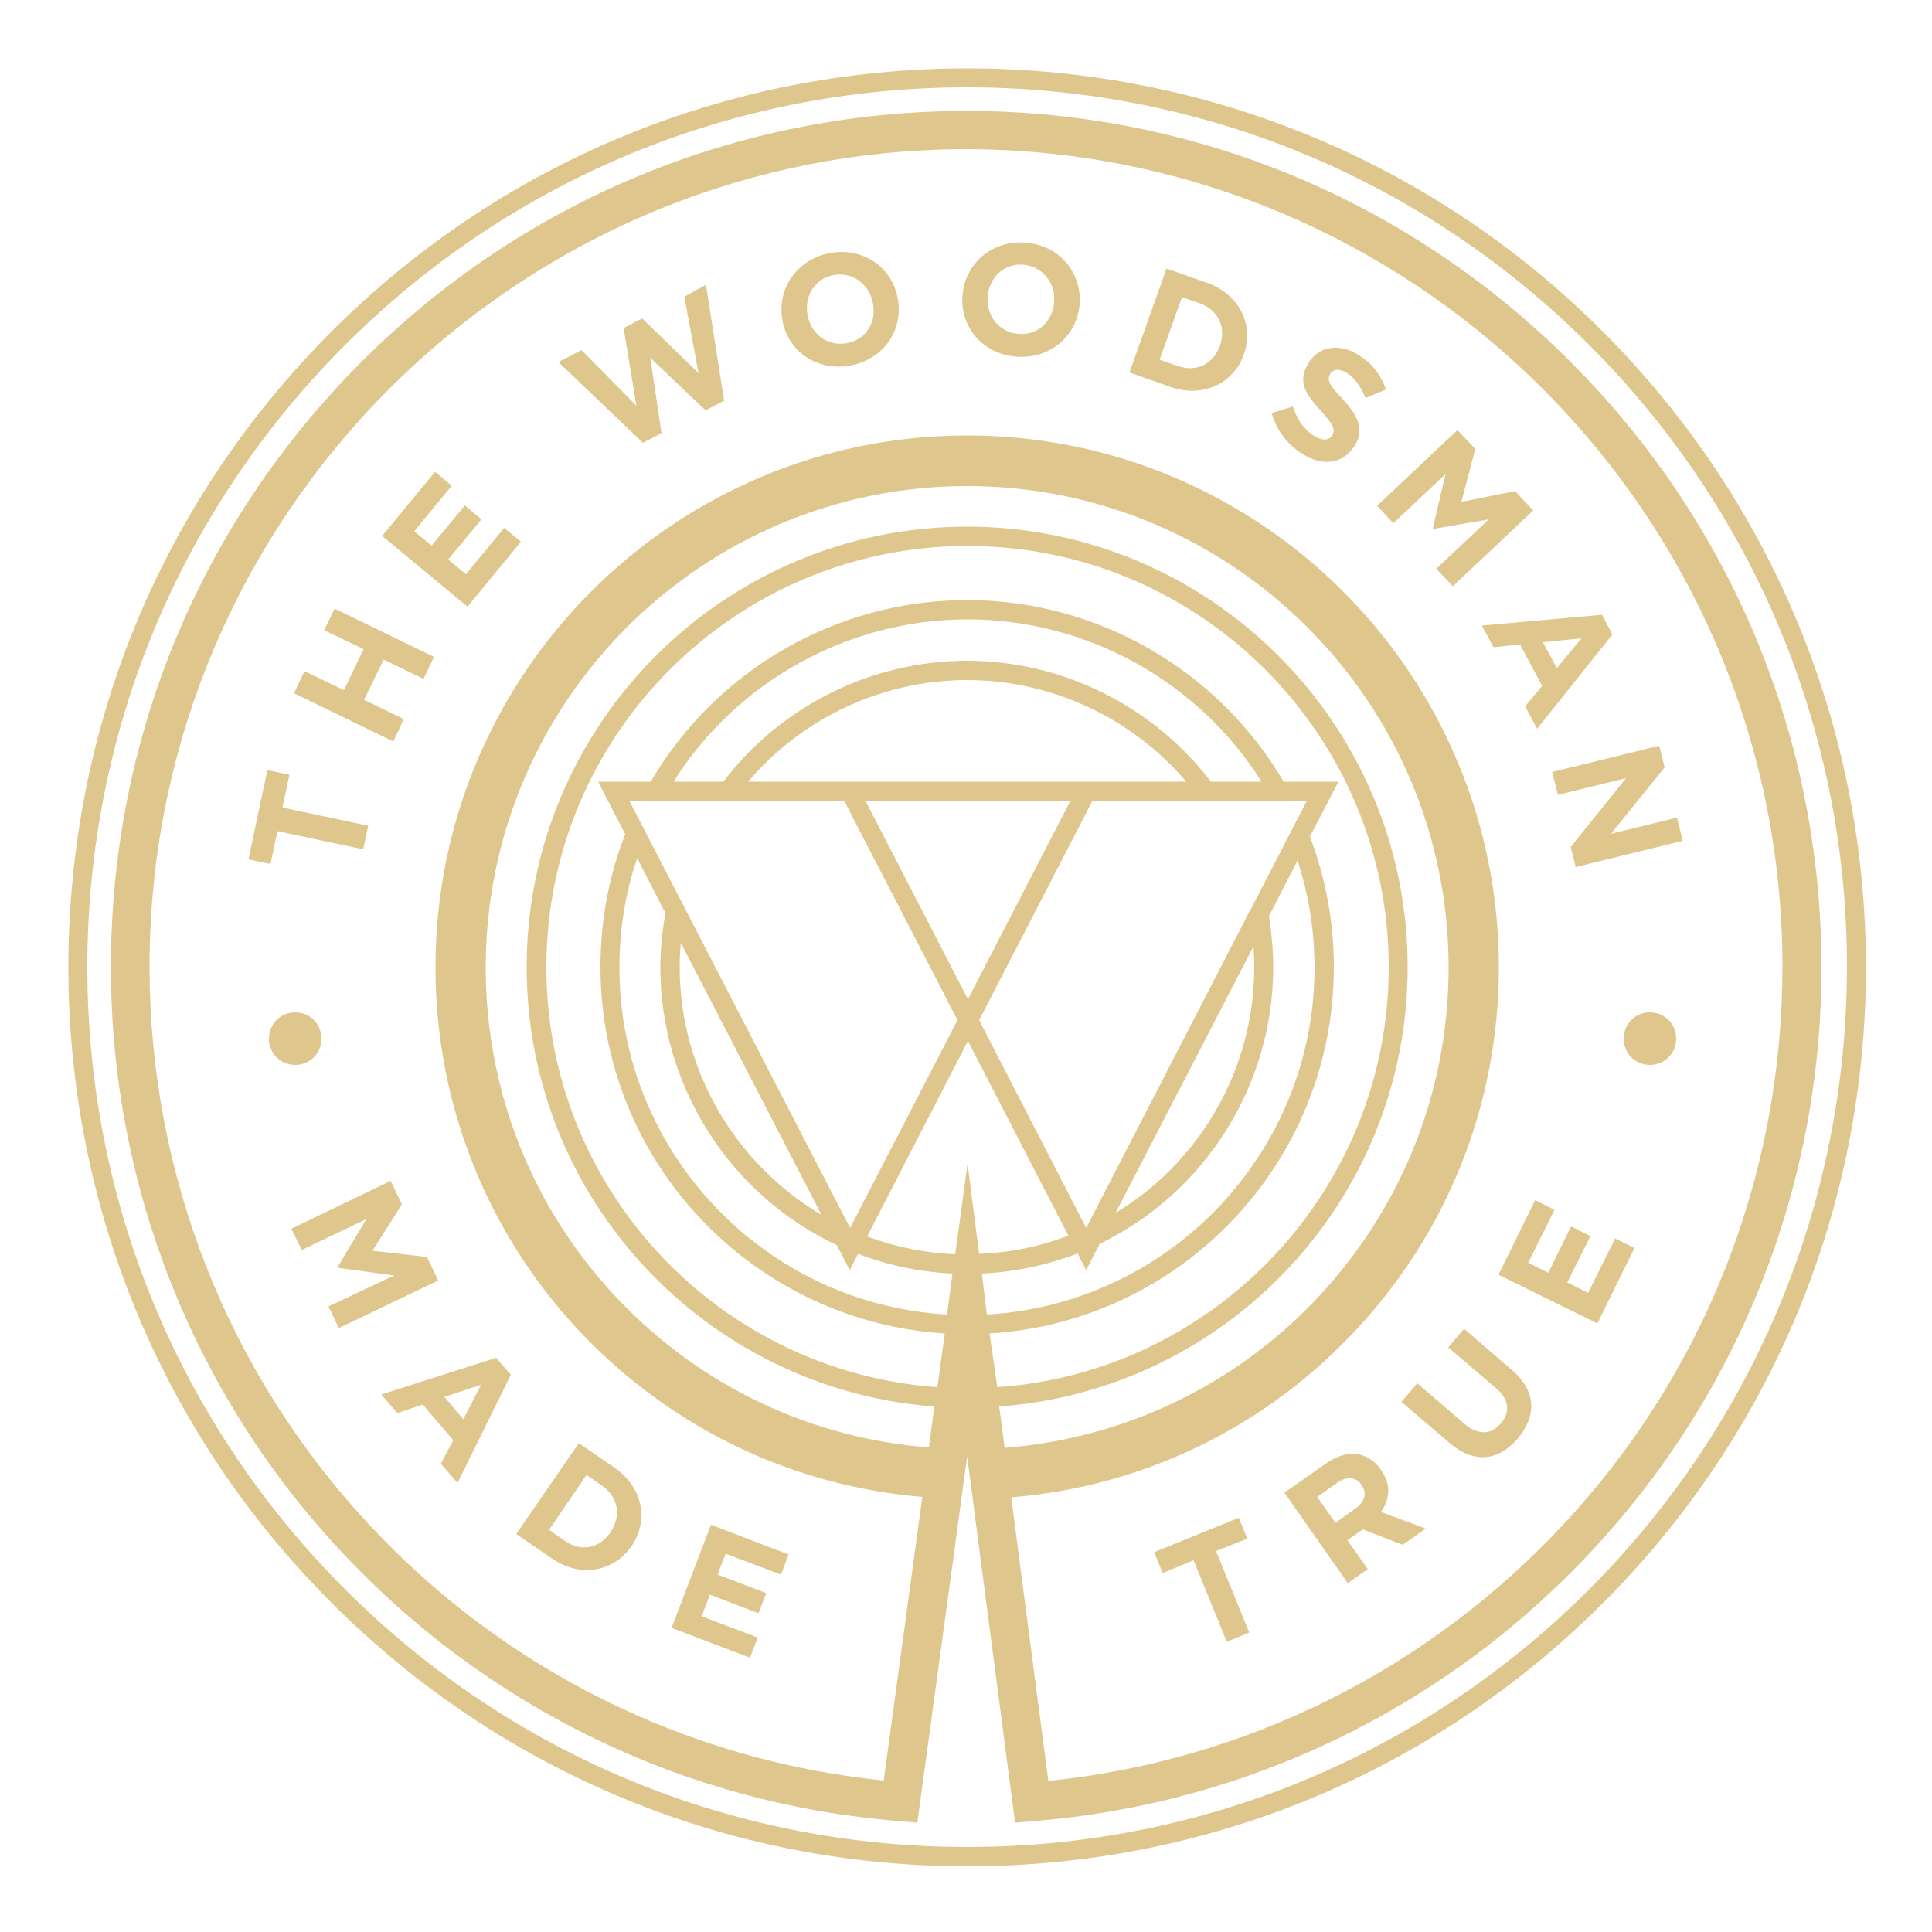 <?xml version="1.0" encoding="utf-8"?>
<!-- Generator: Adobe Illustrator 22.1.0, SVG Export Plug-In . SVG Version: 6.00 Build 0)  -->
<svg version="1.1" id="Layer_1" xmlns="http://www.w3.org/2000/svg" xmlns:xlink="http://www.w3.org/1999/xlink" x="0px" y="0px"
	 viewBox="0 0 500 500" style="enable-background:new 0 0 500 500;" xml:space="preserve">
<style type="text/css">
	.st0{fill:#DFC68D;}
</style>
<path class="st0" d="M406.4,93.6c-41.7-41.7-97.1-64.8-156.1-64.9l-0.6,0v0c-59,0.2-114.4,23.2-156.1,64.9
	c-41.9,41.9-64.9,97.5-64.9,156.7c0,56.1,21,109.7,59.2,150.8c38,40.9,89.4,65.8,144.8,70.2l4.7,0.4l12.9-94.8l12.4,94.8l4.7-0.4
	c55.4-4.4,106.8-29.3,144.8-70.2c38.2-41.1,59.2-94.6,59.2-150.8C471.3,191.1,448.3,135.5,406.4,93.6z M245.1,340.2
	c-47.2-2.7-84.8-42-84.8-89.8c0-9.7,1.5-19.2,4.6-28.3l7.3,14.2c-0.8,4.6-1.3,9.4-1.3,14.1c0,30.6,17.9,58.8,45.6,71.8l0-0.1
	l3.4,6.6l2.2-4.2c7.8,3,16,4.7,24.4,5.1L245.1,340.2z M323.4,235.9l-0.2,0c0,0.1,0,0.2,0,0.3l-42.1,81.6L253.4,264l29.3-56.7h55.5
	L323.4,235.9z M324.6,250.3c0,26.1-13.8,50.3-35.9,63.6l35.7-69C324.5,246.7,324.6,248.5,324.6,250.3z M277,207.3l-26.5,51.3
	l-26.5-51.3H277z M193.6,202.3c14.1-16.6,34.9-26.3,56.7-26.3c21.8,0,42.7,9.8,56.7,26.3H193.6z M313.4,202.3
	c-15-19.6-38.5-31.3-63.1-31.3c-24.7,0-48.2,11.7-63.1,31.3h-12.9c16.4-26,45.2-42,76.1-42c30.9,0,59.7,16,76.1,42H313.4z
	 M218.5,207.3l29.3,56.7L220,317.8l-57.1-110.5H218.5z M212.6,314.4c-22.5-13.3-36.7-37.7-36.7-64.1c0-2.1,0.1-4.2,0.3-6.3
	L212.6,314.4z M250.4,301.2l-3.2,23.4c-7.8-0.3-15.5-1.9-22.8-4.6l26.1-50.6l26,50.4c-7.4,2.8-15.2,4.4-23.1,4.7L250.4,301.2z
	 M254.1,329.6c8.5-0.4,16.9-2.2,24.8-5.2l2.2,4.3l3.5-6.8c27.3-13.2,44.9-41.1,44.9-71.5c0-4.5-0.4-8.9-1.1-13.3l7.4-14.4
	c2.9,8.9,4.4,18.2,4.4,27.7c0,47.9-37.6,87.1-84.8,89.8L254.1,329.6z M256.1,345.1c49.7-3,89.1-44.4,89.1-94.8
	c0-11.6-2.1-23-6.2-33.8l7.4-14.2h-14.2c-17-29-48.3-47-81.9-47c-33.7,0-64.9,18-81.9,47h-13.6l7,13.6c-4.3,11-6.4,22.5-6.4,34.4
	c0,50.4,39.5,91.7,89.1,94.8l-1.9,13.9c-56.5-4-101.2-51.2-101.2-108.7c0-60.1,48.9-109,109-109s109,48.9,109,109
	c0,57.5-44.8,104.8-101.3,108.7L256.1,345.1z M258.6,364c59-4.3,105.7-53.6,105.7-113.7c0-62.8-51.1-114-114-114
	c-62.8,0-114,51.1-114,114c0,60,46.6,109.3,105.5,113.7l-1.4,10.6c-30.5-2.4-58.7-15.7-80-37.9c-22.4-23.3-34.7-54-34.7-86.3
	c0-68.7,55.9-124.6,124.6-124.6s124.6,55.9,124.6,124.6c0,32.4-12.4,63-34.8,86.4c-21.3,22.2-49.7,35.5-80.1,37.9L258.6,364z
	 M404.8,394.3c-35.2,37.9-82.4,61.4-133.5,66.6l-9.6-73.4c33.4-2.7,64.4-17.4,87.8-41.8c24.8-25.8,38.4-59.6,38.4-95.4
	c0-75.9-61.7-137.6-137.6-137.6s-137.6,61.7-137.6,137.6c0,35.7,13.6,69.6,38.3,95.3c23.4,24.3,54.3,39,87.7,41.8l-10,73.4
	c-51.1-5.2-98.4-28.7-133.5-66.6c-36.4-39.2-56.5-90.4-56.5-144c0-116.6,94.8-211.5,211.3-211.6c116.6,0.2,211.3,95,211.3,211.6
	C461.3,303.9,441.3,355.1,404.8,394.3z M414.8,85.8c-43.9-43.9-102.4-68.1-164.5-68.1S129.7,41.9,85.8,85.8S17.7,188.2,17.7,250.3
	s24.2,120.6,68.1,164.5S188.2,483,250.3,483s120.6-24.2,164.5-68.1s68.1-102.4,68.1-164.5S458.7,129.8,414.8,85.8z M411.3,411.3
	c-43,43-100.2,66.7-161,66.7c-60.8,0-118-23.7-161-66.7s-66.7-100.2-66.7-161c0-60.8,23.7-118,66.7-161s100.2-66.7,161-66.7
	c60.8,0,118,23.7,161,66.7s66.7,100.2,66.7,161C477.9,311.1,454.2,368.3,411.3,411.3z M71.8,215.1l22.2,4.7l1.3-6.1L73.1,209
	l1.8-8.5l-5.7-1.2l-4.9,23.1l5.7,1.2L71.8,215.1z M104.5,186.1l-10.3-5l5.1-10.4l10.3,5l2.7-5.7l-25.7-12.5l-2.7,5.6l10.2,4.9
	L89,178.6l-10.2-4.9l-2.7,5.7l25.7,12.5L104.5,186.1z M120.6,148.6l-4.6-3.8l8.6-10.4l-4.3-3.6l-8.6,10.4l-4.5-3.7l9.7-11.8
	l-4.3-3.6l-13.7,16.6L121,157l13.8-16.8l-4.3-3.6L120.6,148.6z M177.1,76.8l3.7,19.8l-14.6-14.2l-4.8,2.5l3.3,20.1l-14.2-14.4
	l-6,3.1l21.9,20.9l4.8-2.5l-2.9-19.5l14.3,13.6l4.8-2.5l-4.7-30L177.1,76.8z M232.3,77.1c-1.5-8-9-13.2-17.6-11.6
	c-8.6,1.7-13.7,9.4-12.2,17.4l0,0.1c1.5,8,9,13.2,17.6,11.6C228.9,92.9,233.9,85.2,232.3,77.1L232.3,77.1z M219.2,88.8
	c-5,1-9.3-2.4-10.2-7.2l0-0.1c-0.9-4.8,1.8-9.4,6.7-10.3c5-0.9,9.3,2.4,10.2,7.2l0,0.1C226.9,83.3,224.2,87.9,219.2,88.8z
	 M265.5,62.8c-8.8-0.7-15.7,5.4-16.4,13.5l0,0.1c-0.7,8.1,5.1,15.2,13.9,15.9c8.8,0.7,15.7-5.4,16.4-13.5v-0.1
	C280,70.6,274.2,63.5,265.5,62.8z M272.8,78.2L272.8,78.2c-0.4,5-4.2,8.7-9.3,8.2c-5-0.4-8.3-4.8-7.9-9.6l0-0.1
	c0.4-4.9,4.2-8.6,9.3-8.2C269.9,69,273.2,73.3,272.8,78.2z M312.4,73.2l-10.5-3.7l-9.6,26.9l10.5,3.7c8.4,3,16.4-0.8,19.1-8.3l0-0.1
	C324.6,84.1,320.8,76.2,312.4,73.2z M315.7,89.5L315.7,89.5c-1.7,4.8-6.1,6.9-11,5.2l-4.6-1.6l5.8-16.2l4.6,1.6
	C315.3,80.2,317.4,84.7,315.7,89.5z M344.3,96.7c0.8-1.2,2.4-1.4,4.4-0.1c2,1.3,3.5,3.6,4.7,6.4l5.3-2.2c-1.2-3.5-3.4-6.6-6.9-8.8
	c-4.9-3.2-10.2-2.6-13.1,1.8l0,0.1c-3.1,4.8-0.8,8.1,3.2,12.5c3.3,3.6,3.7,4.8,2.9,6.2l0,0.1c-0.9,1.4-2.8,1.4-4.9,0
	c-2.7-1.8-4.3-4.4-5.3-7.5l-5.5,1.7c1.2,4.4,4.1,8.1,7.7,10.4c5.2,3.4,10.5,3,13.6-1.7l0.1-0.1c2.7-4.2,1.1-7.7-2.9-12.1
	C344,99.6,343.3,98.4,344.3,96.7L344.3,96.7z M392.1,127.1l-13.9,2.8l3.6-13.7l-4.6-4.9l-20.8,19.6l4.2,4.5l13.5-12.7l-3.3,14.1
	l0.1,0.1l14.4-2.5l-13.6,12.8l4.3,4.5l20.8-19.6L392.1,127.1z M399.1,177.5l-4.4,5.3l3.1,5.8l19.5-24.4l-2.7-5.1l-31.1,2.8l3,5.6
	l6.9-0.7L399.1,177.5z M409.3,165.2l-6.4,7.7l-3.6-6.7L409.3,165.2z M403.2,205.7l17.6-4.3l-14.3,17.8l1.3,5.2l27.7-6.8l-1.5-6
	l-17.1,4.2l13.9-17.2l-1.4-5.6l-27.7,6.8L403.2,205.7z M96.4,323.7l7.6-12l-2.9-6.1L75.4,318l2.7,5.5l16.7-8l-7.4,12.4l0.1,0.2
	l14.5,2L85,338.1l2.7,5.6l25.7-12.3l-2.9-6.1L96.4,323.7z M102.8,365.7l6.6-2.2l7.9,9.2l-3.2,6.1l4.3,5l13.8-28l-3.8-4.4l-29.7,9.5
	L102.8,365.7z M124.5,358.4l-4.6,8.9l-4.9-5.8L124.5,358.4z M163.4,400.2L163.4,400.2c4.6-6.7,3-15.3-4.4-20.4l-9.2-6.3L133.6,397
	l9.2,6.3C150.1,408.4,158.8,406.8,163.4,400.2z M151.8,381.7l4,2.8c4.2,2.9,5.1,7.8,2.2,12l0,0.1c-2.9,4.2-7.7,5.1-11.9,2.1l-4-2.8
	L151.8,381.7z M196.1,423.8l-14.5-5.5l2.1-5.6l12.6,4.8l2-5.2l-12.6-4.8l2.1-5.4l14.3,5.4l2-5.2l-20.1-7.7l-10.2,26.7l20.3,7.7
	L196.1,423.8z M322.8,398.2l-2.2-5.4l-21.9,8.9l2.2,5.4l8-3.3l8.6,21.1l5.8-2.4l-8.6-21.1L322.8,398.2z M357.4,380.4L357.4,380.4
	c-1.6-2.3-3.6-3.6-5.8-4c-2.6-0.5-5.5,0.3-8.5,2.4l-10.7,7.5l16.4,23.4l5.2-3.6l-5.3-7.5l4-2.8l10.3,4l6-4.2l-11.6-4.3
	C359.7,388,360.1,384.2,357.4,380.4z M350.8,390.4l-5.2,3.7l-4.7-6.7l5.1-3.6c2.5-1.8,4.8-1.7,6.4,0.5l0,0.1
	C353.8,386.3,353.3,388.6,350.8,390.4z M391.1,354.4l-12.2-10.5l-4.1,4.8l12.4,10.6c3.4,2.9,3.7,6.2,1.2,9.1s-5.8,3.1-9.4,0.1
	L366.8,358l-4.1,4.8l12.4,10.6c6.4,5.5,12.7,4.7,17.7-1.1C397.7,366.4,397.7,360,391.1,354.4z M411,334.6l-5.4-2.7l6-12l-5-2.5
	l-5.9,12l-5.2-2.6l6.8-13.7l-5-2.5l-9.5,19.3l25.6,12.6l9.6-19.5l-5-2.5L411,334.6z M427,262c-3.8,0-6.8,3-6.8,6.8s3,6.8,6.8,6.8
	c3.8,0,6.8-3,6.8-6.8S430.8,262,427,262z M83.2,268.8c0-3.8-3-6.8-6.8-6.8s-6.8,3-6.8,6.8s3,6.8,6.8,6.8S83.2,272.6,83.2,268.8z"/>
</svg>
